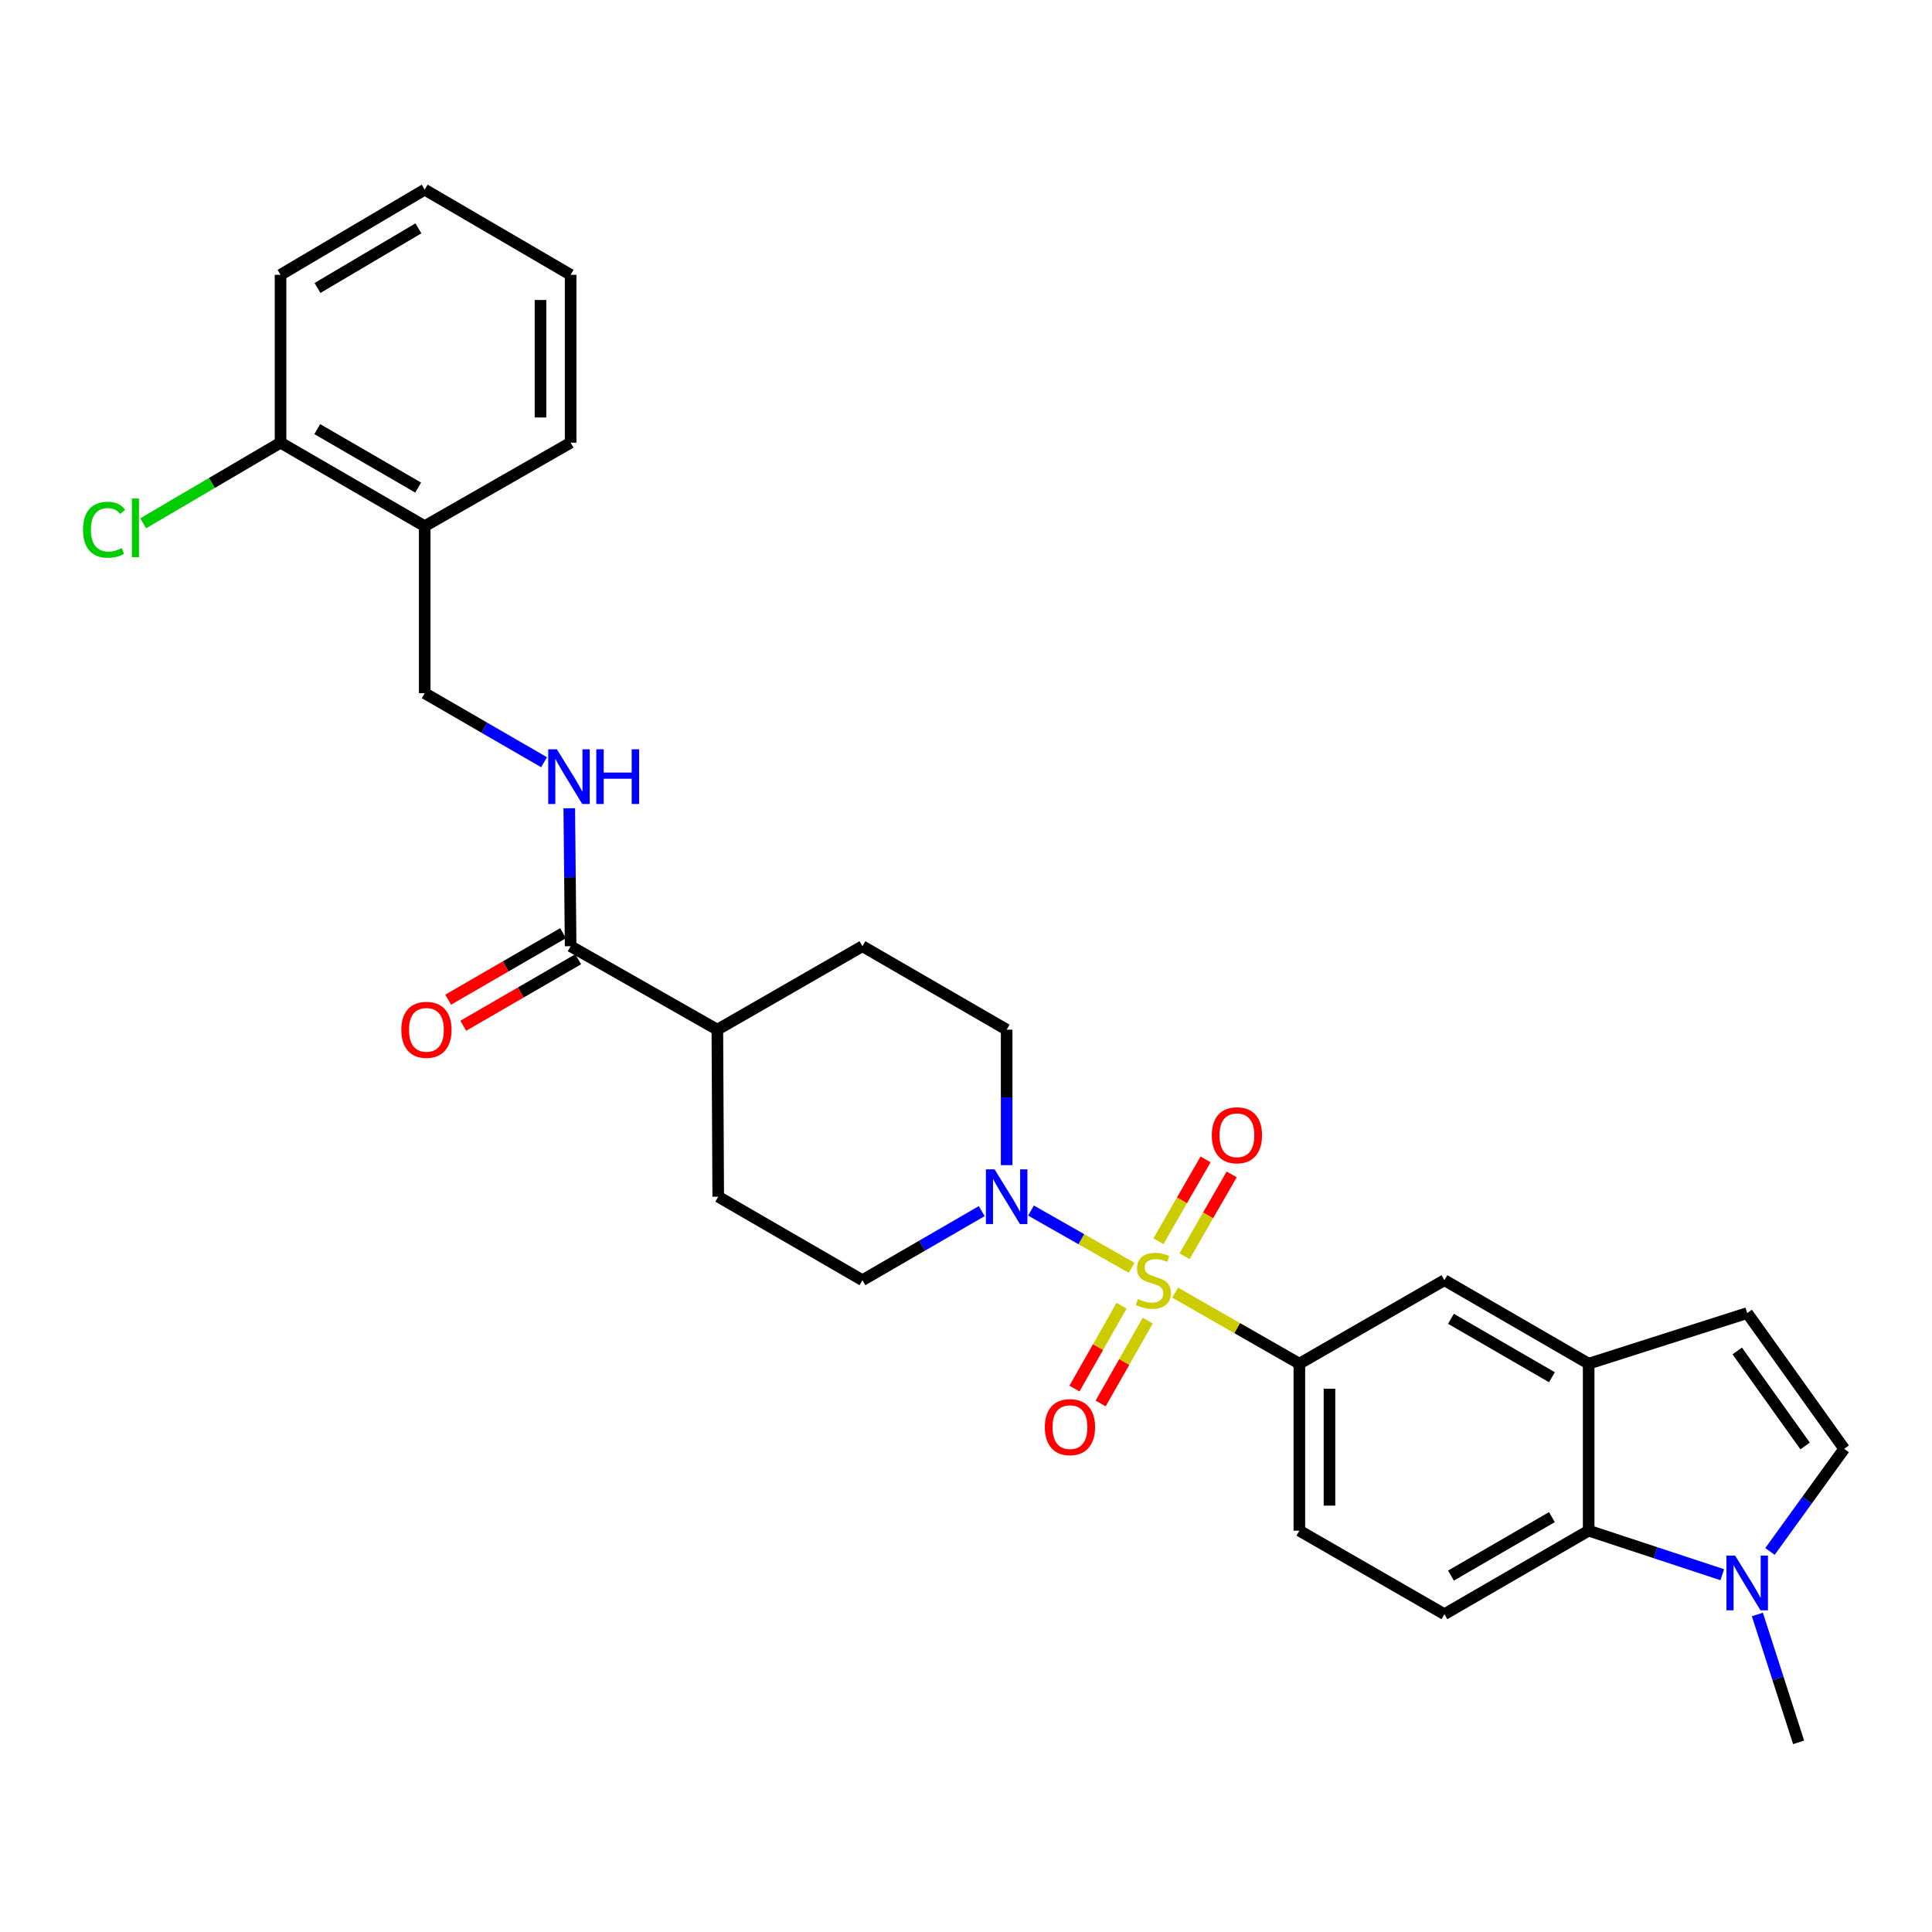 <?xml version='1.0' encoding='iso-8859-1'?>
<svg version='1.1' baseProfile='full'
              xmlns='http://www.w3.org/2000/svg'
                      xmlns:rdkit='http://www.rdkit.org/xml'
                      xmlns:xlink='http://www.w3.org/1999/xlink'
                  xml:space='preserve'
width='1000px' height='1000px' viewBox='0 0 1000 1000'>
<!-- END OF HEADER -->
<rect style='opacity:1.0;fill:#FFFFFF;stroke:none' width='1000' height='1000' x='0' y='0'> </rect>
<path class='bond-0' d='M 585.724,656.214 L 559.683,641.394' style='fill:none;fill-rule:evenodd;stroke:#CCCC00;stroke-width:6px;stroke-linecap:butt;stroke-linejoin:miter;stroke-opacity:1' />
<path class='bond-0' d='M 559.683,641.394 L 533.643,626.574' style='fill:none;fill-rule:evenodd;stroke:#0000FF;stroke-width:6px;stroke-linecap:butt;stroke-linejoin:miter;stroke-opacity:1' />
<path class='bond-1' d='M 608.244,669.063 L 640.394,687.451' style='fill:none;fill-rule:evenodd;stroke:#CCCC00;stroke-width:6px;stroke-linecap:butt;stroke-linejoin:miter;stroke-opacity:1' />
<path class='bond-1' d='M 640.394,687.451 L 672.544,705.839' style='fill:none;fill-rule:evenodd;stroke:#000000;stroke-width:6px;stroke-linecap:butt;stroke-linejoin:miter;stroke-opacity:1' />
<path class='bond-9' d='M 580.51,675.837 L 568.321,697.283' style='fill:none;fill-rule:evenodd;stroke:#CCCC00;stroke-width:6px;stroke-linecap:butt;stroke-linejoin:miter;stroke-opacity:1' />
<path class='bond-9' d='M 568.321,697.283 L 556.132,718.73' style='fill:none;fill-rule:evenodd;stroke:#FF0000;stroke-width:6px;stroke-linecap:butt;stroke-linejoin:miter;stroke-opacity:1' />
<path class='bond-9' d='M 594.068,683.543 L 581.879,704.989' style='fill:none;fill-rule:evenodd;stroke:#CCCC00;stroke-width:6px;stroke-linecap:butt;stroke-linejoin:miter;stroke-opacity:1' />
<path class='bond-9' d='M 581.879,704.989 L 569.689,726.436' style='fill:none;fill-rule:evenodd;stroke:#FF0000;stroke-width:6px;stroke-linecap:butt;stroke-linejoin:miter;stroke-opacity:1' />
<path class='bond-10' d='M 613.123,650.23 L 625.317,629.053' style='fill:none;fill-rule:evenodd;stroke:#CCCC00;stroke-width:6px;stroke-linecap:butt;stroke-linejoin:miter;stroke-opacity:1' />
<path class='bond-10' d='M 625.317,629.053 L 637.51,607.876' style='fill:none;fill-rule:evenodd;stroke:#FF0000;stroke-width:6px;stroke-linecap:butt;stroke-linejoin:miter;stroke-opacity:1' />
<path class='bond-10' d='M 599.609,642.448 L 611.802,621.271' style='fill:none;fill-rule:evenodd;stroke:#CCCC00;stroke-width:6px;stroke-linecap:butt;stroke-linejoin:miter;stroke-opacity:1' />
<path class='bond-10' d='M 611.802,621.271 L 623.996,600.095' style='fill:none;fill-rule:evenodd;stroke:#FF0000;stroke-width:6px;stroke-linecap:butt;stroke-linejoin:miter;stroke-opacity:1' />
<path class='bond-15' d='M 508.146,626.87 L 477.272,644.748' style='fill:none;fill-rule:evenodd;stroke:#0000FF;stroke-width:6px;stroke-linecap:butt;stroke-linejoin:miter;stroke-opacity:1' />
<path class='bond-15' d='M 477.272,644.748 L 446.397,662.625' style='fill:none;fill-rule:evenodd;stroke:#000000;stroke-width:6px;stroke-linecap:butt;stroke-linejoin:miter;stroke-opacity:1' />
<path class='bond-16' d='M 521.043,603.081 L 521.043,568.019' style='fill:none;fill-rule:evenodd;stroke:#0000FF;stroke-width:6px;stroke-linecap:butt;stroke-linejoin:miter;stroke-opacity:1' />
<path class='bond-16' d='M 521.043,568.019 L 521.043,532.956' style='fill:none;fill-rule:evenodd;stroke:#000000;stroke-width:6px;stroke-linecap:butt;stroke-linejoin:miter;stroke-opacity:1' />
<path class='bond-8' d='M 672.544,705.839 L 747.623,662.625' style='fill:none;fill-rule:evenodd;stroke:#000000;stroke-width:6px;stroke-linecap:butt;stroke-linejoin:miter;stroke-opacity:1' />
<path class='bond-14' d='M 672.544,705.839 L 672.544,792.268' style='fill:none;fill-rule:evenodd;stroke:#000000;stroke-width:6px;stroke-linecap:butt;stroke-linejoin:miter;stroke-opacity:1' />
<path class='bond-14' d='M 688.138,718.804 L 688.138,779.304' style='fill:none;fill-rule:evenodd;stroke:#000000;stroke-width:6px;stroke-linecap:butt;stroke-linejoin:miter;stroke-opacity:1' />
<path class='bond-2' d='M 891.448,815.071 L 856.867,803.67' style='fill:none;fill-rule:evenodd;stroke:#0000FF;stroke-width:6px;stroke-linecap:butt;stroke-linejoin:miter;stroke-opacity:1' />
<path class='bond-2' d='M 856.867,803.67 L 822.286,792.268' style='fill:none;fill-rule:evenodd;stroke:#000000;stroke-width:6px;stroke-linecap:butt;stroke-linejoin:miter;stroke-opacity:1' />
<path class='bond-24' d='M 909.614,835.652 L 920.289,868.749' style='fill:none;fill-rule:evenodd;stroke:#0000FF;stroke-width:6px;stroke-linecap:butt;stroke-linejoin:miter;stroke-opacity:1' />
<path class='bond-24' d='M 920.289,868.749 L 930.963,901.846' style='fill:none;fill-rule:evenodd;stroke:#000000;stroke-width:6px;stroke-linecap:butt;stroke-linejoin:miter;stroke-opacity:1' />
<path class='bond-31' d='M 916.137,803.023 L 935.341,776.467' style='fill:none;fill-rule:evenodd;stroke:#0000FF;stroke-width:6px;stroke-linecap:butt;stroke-linejoin:miter;stroke-opacity:1' />
<path class='bond-31' d='M 935.341,776.467 L 954.545,749.911' style='fill:none;fill-rule:evenodd;stroke:#000000;stroke-width:6px;stroke-linecap:butt;stroke-linejoin:miter;stroke-opacity:1' />
<path class='bond-3' d='M 822.286,705.839 L 747.623,662.625' style='fill:none;fill-rule:evenodd;stroke:#000000;stroke-width:6px;stroke-linecap:butt;stroke-linejoin:miter;stroke-opacity:1' />
<path class='bond-3' d='M 803.275,712.854 L 751.011,682.604' style='fill:none;fill-rule:evenodd;stroke:#000000;stroke-width:6px;stroke-linecap:butt;stroke-linejoin:miter;stroke-opacity:1' />
<path class='bond-6' d='M 822.286,705.839 L 904.348,679.649' style='fill:none;fill-rule:evenodd;stroke:#000000;stroke-width:6px;stroke-linecap:butt;stroke-linejoin:miter;stroke-opacity:1' />
<path class='bond-30' d='M 822.286,705.839 L 822.286,792.268' style='fill:none;fill-rule:evenodd;stroke:#000000;stroke-width:6px;stroke-linecap:butt;stroke-linejoin:miter;stroke-opacity:1' />
<path class='bond-4' d='M 822.286,792.268 L 747.623,835.508' style='fill:none;fill-rule:evenodd;stroke:#000000;stroke-width:6px;stroke-linecap:butt;stroke-linejoin:miter;stroke-opacity:1' />
<path class='bond-4' d='M 803.271,785.259 L 751.007,815.527' style='fill:none;fill-rule:evenodd;stroke:#000000;stroke-width:6px;stroke-linecap:butt;stroke-linejoin:miter;stroke-opacity:1' />
<path class='bond-5' d='M 954.545,749.911 L 904.348,679.649' style='fill:none;fill-rule:evenodd;stroke:#000000;stroke-width:6px;stroke-linecap:butt;stroke-linejoin:miter;stroke-opacity:1' />
<path class='bond-5' d='M 934.327,748.437 L 899.189,699.254' style='fill:none;fill-rule:evenodd;stroke:#000000;stroke-width:6px;stroke-linecap:butt;stroke-linejoin:miter;stroke-opacity:1' />
<path class='bond-7' d='M 295.355,489.76 L 371.3,532.956' style='fill:none;fill-rule:evenodd;stroke:#000000;stroke-width:6px;stroke-linecap:butt;stroke-linejoin:miter;stroke-opacity:1' />
<path class='bond-11' d='M 295.355,489.76 L 295.006,454.051' style='fill:none;fill-rule:evenodd;stroke:#000000;stroke-width:6px;stroke-linecap:butt;stroke-linejoin:miter;stroke-opacity:1' />
<path class='bond-11' d='M 295.006,454.051 L 294.657,418.343' style='fill:none;fill-rule:evenodd;stroke:#0000FF;stroke-width:6px;stroke-linecap:butt;stroke-linejoin:miter;stroke-opacity:1' />
<path class='bond-19' d='M 291.449,483.011 L 261.708,500.224' style='fill:none;fill-rule:evenodd;stroke:#000000;stroke-width:6px;stroke-linecap:butt;stroke-linejoin:miter;stroke-opacity:1' />
<path class='bond-19' d='M 261.708,500.224 L 231.968,517.436' style='fill:none;fill-rule:evenodd;stroke:#FF0000;stroke-width:6px;stroke-linecap:butt;stroke-linejoin:miter;stroke-opacity:1' />
<path class='bond-19' d='M 299.261,496.508 L 269.52,513.721' style='fill:none;fill-rule:evenodd;stroke:#000000;stroke-width:6px;stroke-linecap:butt;stroke-linejoin:miter;stroke-opacity:1' />
<path class='bond-19' d='M 269.52,513.721 L 239.779,530.933' style='fill:none;fill-rule:evenodd;stroke:#FF0000;stroke-width:6px;stroke-linecap:butt;stroke-linejoin:miter;stroke-opacity:1' />
<path class='bond-18' d='M 281.6,394.528 L 250.713,376.659' style='fill:none;fill-rule:evenodd;stroke:#0000FF;stroke-width:6px;stroke-linecap:butt;stroke-linejoin:miter;stroke-opacity:1' />
<path class='bond-18' d='M 250.713,376.659 L 219.825,358.791' style='fill:none;fill-rule:evenodd;stroke:#000000;stroke-width:6px;stroke-linecap:butt;stroke-linejoin:miter;stroke-opacity:1' />
<path class='bond-12' d='M 747.623,835.508 L 672.544,792.268' style='fill:none;fill-rule:evenodd;stroke:#000000;stroke-width:6px;stroke-linecap:butt;stroke-linejoin:miter;stroke-opacity:1' />
<path class='bond-13' d='M 219.825,272.354 L 219.825,358.791' style='fill:none;fill-rule:evenodd;stroke:#000000;stroke-width:6px;stroke-linecap:butt;stroke-linejoin:miter;stroke-opacity:1' />
<path class='bond-20' d='M 219.825,272.354 L 145.205,229.123' style='fill:none;fill-rule:evenodd;stroke:#000000;stroke-width:6px;stroke-linecap:butt;stroke-linejoin:miter;stroke-opacity:1' />
<path class='bond-20' d='M 216.45,252.376 L 164.216,222.114' style='fill:none;fill-rule:evenodd;stroke:#000000;stroke-width:6px;stroke-linecap:butt;stroke-linejoin:miter;stroke-opacity:1' />
<path class='bond-25' d='M 219.825,272.354 L 295.355,229.123' style='fill:none;fill-rule:evenodd;stroke:#000000;stroke-width:6px;stroke-linecap:butt;stroke-linejoin:miter;stroke-opacity:1' />
<path class='bond-21' d='M 446.397,662.625 L 371.751,619.402' style='fill:none;fill-rule:evenodd;stroke:#000000;stroke-width:6px;stroke-linecap:butt;stroke-linejoin:miter;stroke-opacity:1' />
<path class='bond-22' d='M 521.043,532.956 L 446.397,489.76' style='fill:none;fill-rule:evenodd;stroke:#000000;stroke-width:6px;stroke-linecap:butt;stroke-linejoin:miter;stroke-opacity:1' />
<path class='bond-17' d='M 371.3,532.956 L 446.397,489.76' style='fill:none;fill-rule:evenodd;stroke:#000000;stroke-width:6px;stroke-linecap:butt;stroke-linejoin:miter;stroke-opacity:1' />
<path class='bond-29' d='M 371.3,532.956 L 371.751,619.402' style='fill:none;fill-rule:evenodd;stroke:#000000;stroke-width:6px;stroke-linecap:butt;stroke-linejoin:miter;stroke-opacity:1' />
<path class='bond-23' d='M 145.205,229.123 L 109.657,249.988' style='fill:none;fill-rule:evenodd;stroke:#000000;stroke-width:6px;stroke-linecap:butt;stroke-linejoin:miter;stroke-opacity:1' />
<path class='bond-23' d='M 109.657,249.988 L 74.109,270.854' style='fill:none;fill-rule:evenodd;stroke:#00CC00;stroke-width:6px;stroke-linecap:butt;stroke-linejoin:miter;stroke-opacity:1' />
<path class='bond-26' d='M 145.205,229.123 L 145.205,142.244' style='fill:none;fill-rule:evenodd;stroke:#000000;stroke-width:6px;stroke-linecap:butt;stroke-linejoin:miter;stroke-opacity:1' />
<path class='bond-27' d='M 295.355,229.123 L 295.355,142.244' style='fill:none;fill-rule:evenodd;stroke:#000000;stroke-width:6px;stroke-linecap:butt;stroke-linejoin:miter;stroke-opacity:1' />
<path class='bond-27' d='M 279.76,216.091 L 279.76,155.275' style='fill:none;fill-rule:evenodd;stroke:#000000;stroke-width:6px;stroke-linecap:butt;stroke-linejoin:miter;stroke-opacity:1' />
<path class='bond-32' d='M 145.205,142.244 L 219.825,98.154' style='fill:none;fill-rule:evenodd;stroke:#000000;stroke-width:6px;stroke-linecap:butt;stroke-linejoin:miter;stroke-opacity:1' />
<path class='bond-32' d='M 164.331,149.056 L 216.565,118.194' style='fill:none;fill-rule:evenodd;stroke:#000000;stroke-width:6px;stroke-linecap:butt;stroke-linejoin:miter;stroke-opacity:1' />
<path class='bond-28' d='M 295.355,142.244 L 219.825,98.154' style='fill:none;fill-rule:evenodd;stroke:#000000;stroke-width:6px;stroke-linecap:butt;stroke-linejoin:miter;stroke-opacity:1' />
<path  class='atom-0' d='M 588.988 672.345
Q 589.308 672.465, 590.628 673.025
Q 591.948 673.585, 593.388 673.945
Q 594.868 674.265, 596.308 674.265
Q 598.988 674.265, 600.548 672.985
Q 602.108 671.665, 602.108 669.385
Q 602.108 667.825, 601.308 666.865
Q 600.548 665.905, 599.348 665.385
Q 598.148 664.865, 596.148 664.265
Q 593.628 663.505, 592.108 662.785
Q 590.628 662.065, 589.548 660.545
Q 588.508 659.025, 588.508 656.465
Q 588.508 652.905, 590.908 650.705
Q 593.348 648.505, 598.148 648.505
Q 601.428 648.505, 605.148 650.065
L 604.228 653.145
Q 600.828 651.745, 598.268 651.745
Q 595.508 651.745, 593.988 652.905
Q 592.468 654.025, 592.508 655.985
Q 592.508 657.505, 593.268 658.425
Q 594.068 659.345, 595.188 659.865
Q 596.348 660.385, 598.268 660.985
Q 600.828 661.785, 602.348 662.585
Q 603.868 663.385, 604.948 665.025
Q 606.068 666.625, 606.068 669.385
Q 606.068 673.305, 603.428 675.425
Q 600.828 677.505, 596.468 677.505
Q 593.948 677.505, 592.028 676.945
Q 590.148 676.425, 587.908 675.505
L 588.988 672.345
' fill='#CCCC00'/>
<path  class='atom-1' d='M 514.783 605.242
L 524.063 620.242
Q 524.983 621.722, 526.463 624.402
Q 527.943 627.082, 528.023 627.242
L 528.023 605.242
L 531.783 605.242
L 531.783 633.562
L 527.903 633.562
L 517.943 617.162
Q 516.783 615.242, 515.543 613.042
Q 514.343 610.842, 513.983 610.162
L 513.983 633.562
L 510.303 633.562
L 510.303 605.242
L 514.783 605.242
' fill='#0000FF'/>
<path  class='atom-3' d='M 898.088 805.165
L 907.368 820.165
Q 908.288 821.645, 909.768 824.325
Q 911.248 827.005, 911.328 827.165
L 911.328 805.165
L 915.088 805.165
L 915.088 833.485
L 911.208 833.485
L 901.248 817.085
Q 900.088 815.165, 898.848 812.965
Q 897.648 810.765, 897.288 810.085
L 897.288 833.485
L 893.608 833.485
L 893.608 805.165
L 898.088 805.165
' fill='#0000FF'/>
<path  class='atom-10' d='M 540.809 738.677
Q 540.809 731.877, 544.169 728.077
Q 547.529 724.277, 553.809 724.277
Q 560.089 724.277, 563.449 728.077
Q 566.809 731.877, 566.809 738.677
Q 566.809 745.557, 563.409 749.477
Q 560.009 753.357, 553.809 753.357
Q 547.569 753.357, 544.169 749.477
Q 540.809 745.597, 540.809 738.677
M 553.809 750.157
Q 558.129 750.157, 560.449 747.277
Q 562.809 744.357, 562.809 738.677
Q 562.809 733.117, 560.449 730.317
Q 558.129 727.477, 553.809 727.477
Q 549.489 727.477, 547.129 730.277
Q 544.809 733.077, 544.809 738.677
Q 544.809 744.397, 547.129 747.277
Q 549.489 750.157, 553.809 750.157
' fill='#FF0000'/>
<path  class='atom-11' d='M 627.228 587.609
Q 627.228 580.809, 630.588 577.009
Q 633.948 573.209, 640.228 573.209
Q 646.508 573.209, 649.868 577.009
Q 653.228 580.809, 653.228 587.609
Q 653.228 594.489, 649.828 598.409
Q 646.428 602.289, 640.228 602.289
Q 633.988 602.289, 630.588 598.409
Q 627.228 594.529, 627.228 587.609
M 640.228 599.089
Q 644.548 599.089, 646.868 596.209
Q 649.228 593.289, 649.228 587.609
Q 649.228 582.049, 646.868 579.249
Q 644.548 576.409, 640.228 576.409
Q 635.908 576.409, 633.548 579.209
Q 631.228 582.009, 631.228 587.609
Q 631.228 593.329, 633.548 596.209
Q 635.908 599.089, 640.228 599.089
' fill='#FF0000'/>
<path  class='atom-12' d='M 288.237 387.828
L 297.517 402.828
Q 298.437 404.308, 299.917 406.988
Q 301.397 409.668, 301.477 409.828
L 301.477 387.828
L 305.237 387.828
L 305.237 416.148
L 301.357 416.148
L 291.397 399.748
Q 290.237 397.828, 288.997 395.628
Q 287.797 393.428, 287.437 392.748
L 287.437 416.148
L 283.757 416.148
L 283.757 387.828
L 288.237 387.828
' fill='#0000FF'/>
<path  class='atom-12' d='M 308.637 387.828
L 312.477 387.828
L 312.477 399.868
L 326.957 399.868
L 326.957 387.828
L 330.797 387.828
L 330.797 416.148
L 326.957 416.148
L 326.957 403.068
L 312.477 403.068
L 312.477 416.148
L 308.637 416.148
L 308.637 387.828
' fill='#0000FF'/>
<path  class='atom-20' d='M 207.718 533.036
Q 207.718 526.236, 211.078 522.436
Q 214.438 518.636, 220.718 518.636
Q 226.998 518.636, 230.358 522.436
Q 233.718 526.236, 233.718 533.036
Q 233.718 539.916, 230.318 543.836
Q 226.918 547.716, 220.718 547.716
Q 214.478 547.716, 211.078 543.836
Q 207.718 539.956, 207.718 533.036
M 220.718 544.516
Q 225.038 544.516, 227.358 541.636
Q 229.718 538.716, 229.718 533.036
Q 229.718 527.476, 227.358 524.676
Q 225.038 521.836, 220.718 521.836
Q 216.398 521.836, 214.038 524.636
Q 211.718 527.436, 211.718 533.036
Q 211.718 538.756, 214.038 541.636
Q 216.398 544.516, 220.718 544.516
' fill='#FF0000'/>
<path  class='atom-24' d='M 42.971 274.192
Q 42.971 267.152, 46.251 263.472
Q 49.571 259.752, 55.851 259.752
Q 61.691 259.752, 64.811 263.872
L 62.171 266.032
Q 59.891 263.032, 55.851 263.032
Q 51.571 263.032, 49.291 265.912
Q 47.051 268.752, 47.051 274.192
Q 47.051 279.792, 49.371 282.672
Q 51.731 285.552, 56.291 285.552
Q 59.411 285.552, 63.051 283.672
L 64.171 286.672
Q 62.691 287.632, 60.451 288.192
Q 58.211 288.752, 55.731 288.752
Q 49.571 288.752, 46.251 284.992
Q 42.971 281.232, 42.971 274.192
' fill='#00CC00'/>
<path  class='atom-24' d='M 68.251 258.032
L 71.931 258.032
L 71.931 288.392
L 68.251 288.392
L 68.251 258.032
' fill='#00CC00'/>
</svg>
